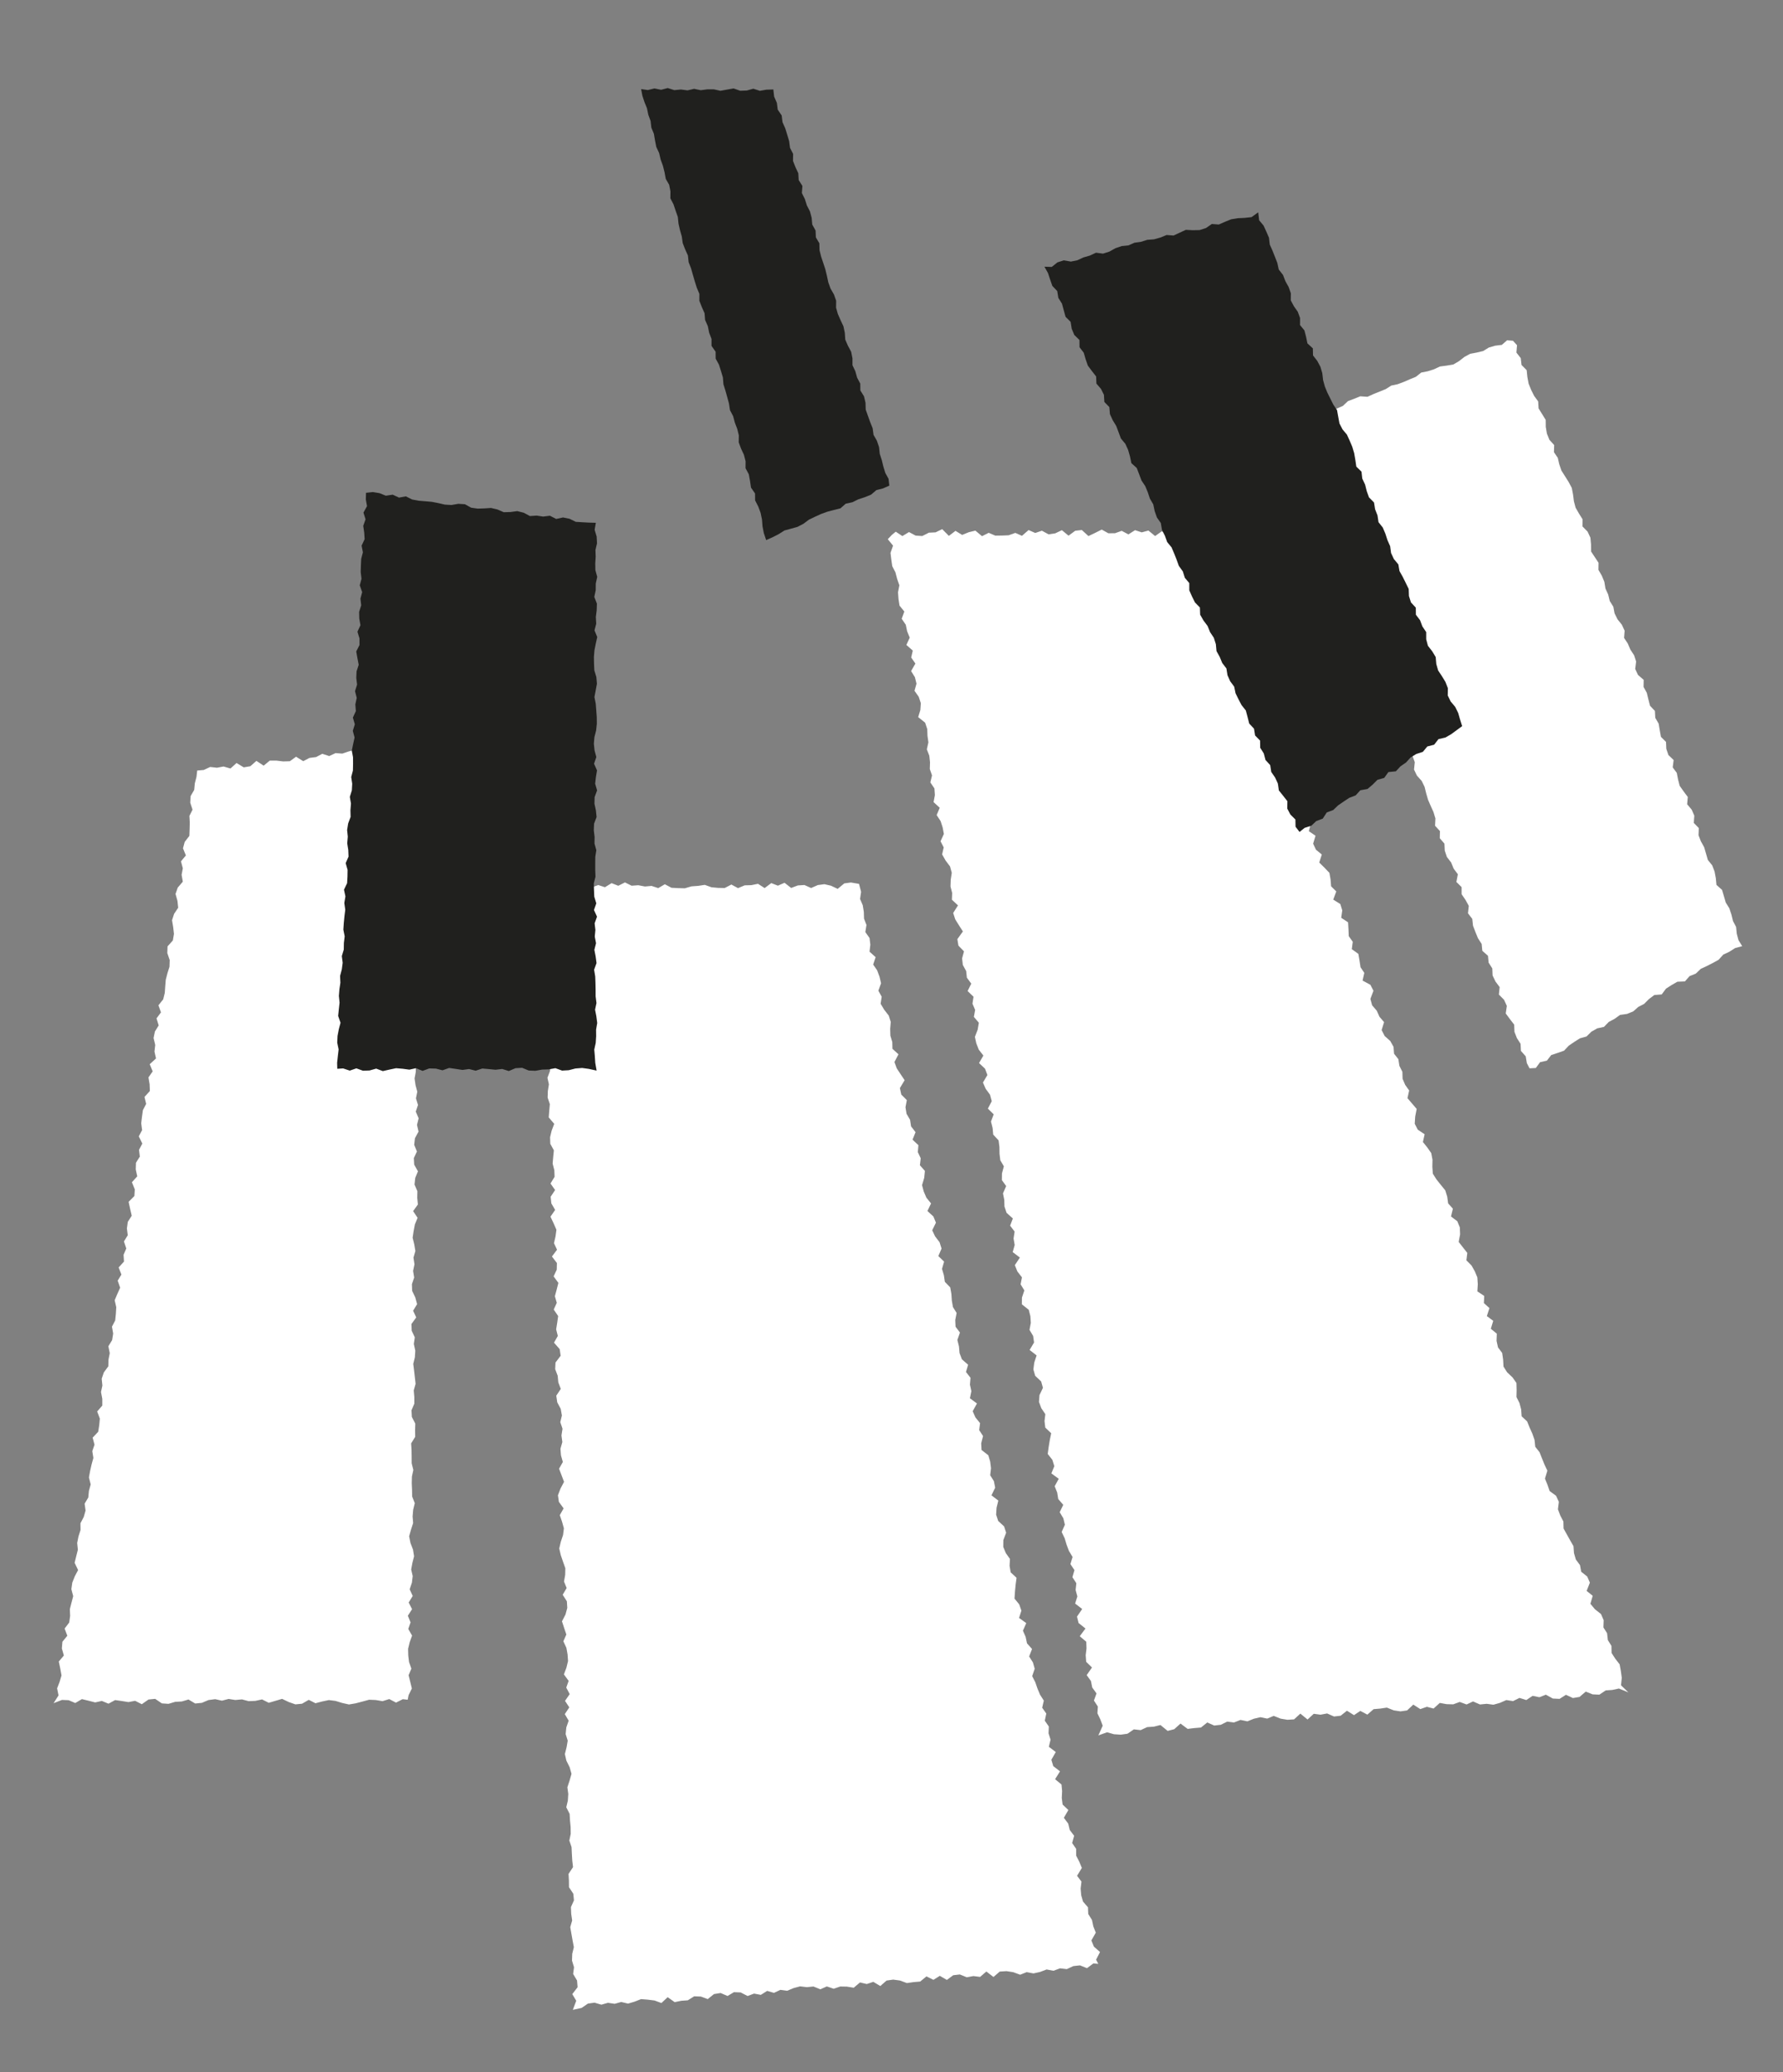 <?xml version="1.0" encoding="utf-8"?>
<!-- Generator: Adobe Illustrator 16.0.4, SVG Export Plug-In . SVG Version: 6.00 Build 0)  -->
<!DOCTYPE svg PUBLIC "-//W3C//DTD SVG 1.1//EN" "http://www.w3.org/Graphics/SVG/1.1/DTD/svg11.dtd">
<svg version="1.1" id="Ebene_1" xmlns="http://www.w3.org/2000/svg" xmlns:xlink="http://www.w3.org/1999/xlink" x="0px" y="0px"
	 width="193.334px" height="224.667px" viewBox="0 0 193.334 224.667" enable-background="new 0 0 193.334 224.667"
	 xml:space="preserve">
<rect x="0" y="0" width="193.334" height="224.667" fill="#808080" stroke="none"/>
<g>
	<polygon fill="#FFFFFF" points="59.215,96.196 59.296,96.745 58.959,97.47 59.289,98.178 59.271,98.896 59.396,99.61 
		58.971,100.34 58.839,101.061 59.076,101.773 59.044,102.493 59.358,103.204 59.507,103.919 58.993,104.653 59.487,105.36 
		59.555,106.078 59.568,106.798 59.003,107.533 59.392,108.242 59.254,108.964 59.542,109.675 59.462,110.396 59.419,111.115 
		59.414,111.833 59.789,112.541 59.708,113.261 59.775,113.977 59.452,114.703 59.724,115.413 59.631,116.132 59.36,116.857 
		59.519,117.569 59.404,118.29 59.382,119.006 59.62,119.717 59.556,120.435 59.5,121.154 60.095,121.854 59.819,122.58 
		59.645,123.3 59.67,124.017 60.057,124.724 59.985,125.443 59.922,126.162 60.106,126.875 60.135,127.592 59.693,128.322 
		60.19,129.027 59.708,129.758 59.783,130.476 60.194,131.184 59.689,131.917 60.024,132.626 60.335,133.338 60.236,134.063 
		60.069,134.789 60.401,135.5 59.847,136.236 60.387,136.942 60.37,137.662 60.031,138.391 60.546,139.096 60.362,139.82 
		60.167,140.544 60.373,141.257 60.042,141.986 60.522,142.691 60.42,143.413 60.304,144.133 60.485,144.847 60.072,145.578 
		60.688,146.279 60.793,146.995 60.235,147.729 60.199,148.448 60.47,149.16 60.537,149.878 60.808,150.59 60.318,151.324 
		60.421,152.042 60.799,152.752 60.927,153.47 60.754,154.196 60.995,154.911 60.88,155.635 60.976,156.353 60.771,157.079 
		60.827,157.797 61.031,158.512 60.621,159.243 60.891,159.956 61.16,160.667 60.775,161.397 60.498,162.125 60.602,162.841 
		61.113,163.547 60.7,164.279 60.944,164.994 61.144,165.708 61.053,166.432 60.811,167.162 60.64,167.888 60.804,168.605 
		61.048,169.32 61.3,170.033 61.285,170.753 61.158,171.473 61.444,172.182 61.012,172.911 61.466,173.616 61.512,174.333 
		61.316,175.058 60.935,175.79 61.17,176.506 61.41,177.221 61.087,177.952 61.414,178.663 61.543,179.378 61.592,180.097 
		61.418,180.82 61.146,181.545 61.66,182.25 61.399,182.974 61.772,183.682 61.267,184.415 61.729,185.121 61.242,185.853 
		61.661,186.562 61.408,187.29 61.335,188.013 61.559,188.73 61.434,189.457 61.25,190.185 61.416,190.902 61.77,191.613 
		61.969,192.328 61.762,193.054 61.521,193.782 61.618,194.5 61.574,195.223 61.401,195.952 61.765,196.666 61.807,197.389 
		61.874,198.109 61.884,198.832 61.734,199.557 61.974,200.274 62.009,200.998 62.051,201.72 62.133,202.442 61.647,203.178 
		61.689,203.901 61.697,204.619 62.163,205.326 62.235,206.044 61.907,206.777 61.937,207.502 62.041,208.222 61.834,208.951 
		61.96,209.671 62.087,210.395 62.223,211.116 62.047,211.847 62.023,212.576 62.242,213.295 62.147,214.025 62.572,214.738 
		62.629,215.464 62.054,216.21 62.483,216.93 62.113,217.915 63.066,217.705 63.752,217.236 64.468,217.139 65.209,217.356 
		65.917,217.152 66.65,217.26 67.359,217.063 68.099,217.238 68.808,217.028 69.511,216.752 70.241,216.811 70.974,216.902 
		71.72,217.177 72.394,216.542 73.156,217.08 73.865,216.932 74.582,216.881 75.269,216.448 75.994,216.473 76.74,216.75 
		77.42,216.205 78.137,216.089 78.89,216.414 79.581,215.999 80.308,216.027 81.062,216.415 81.764,216.153 82.498,216.291 
		83.185,215.86 83.924,216.074 84.62,215.747 85.35,215.848 86.049,215.557 86.756,215.368 87.486,215.456 88.204,215.384 
		88.953,215.688 89.654,215.376 90.401,215.629 91.109,215.384 91.836,215.397 92.571,215.518 93.25,214.945 93.988,215.116 
		94.694,214.879 95.455,215.333 96.133,214.739 96.851,214.637 97.586,214.736 98.337,215.012 99.056,214.908 99.777,214.847 
		100.458,214.288 101.214,214.662 101.906,214.228 102.67,214.672 103.357,214.163 104.078,214.079 104.83,214.384 105.547,214.253 
		106.276,214.343 106.953,213.759 107.725,214.353 108.405,213.766 109.132,213.72 109.868,213.831 110.616,214.108 
		111.322,213.828 112.063,213.965 112.78,213.806 113.487,213.538 114.231,213.678 114.94,213.415 115.678,213.5 116.381,213.172 
		117.106,213.093 117.865,213.398 118.559,212.88 119.088,212.932 118.852,212.474 119.277,211.645 118.614,211.06 118.34,210.387 
		118.82,209.545 118.553,208.872 118.405,208.169 118.001,207.524 117.97,206.795 117.436,206.18 117.236,205.489 117.176,204.765 
		117.266,204.009 116.786,203.381 117.307,202.529 117.029,201.856 116.691,201.198 116.691,200.462 116.254,199.827 
		116.471,199.044 115.997,198.417 115.827,197.721 115.356,197.093 115.845,196.25 115.221,195.657 115.13,194.945 115.166,194.203 
		115.102,193.485 114.406,192.908 114.938,192.055 114.205,191.487 114.002,190.8 114.48,189.959 113.729,189.395 113.913,188.622 
		113.696,187.936 113.726,187.197 113.289,186.562 113.451,185.792 113.006,185.159 113.182,184.385 112.772,183.743 
		112.493,183.072 112.258,182.39 111.919,181.732 112.196,180.934 112.001,180.244 111.592,179.599 111.907,178.792 111.36,178.178 
		111.212,177.475 110.917,176.805 111.281,175.986 110.499,175.424 110.753,174.631 110.514,173.949 110.005,173.327 
		110.056,172.58 110.125,171.83 110.226,171.071 109.59,170.48 109.471,169.772 109.511,169.028 109.064,168.393 108.786,167.721 
		108.794,166.985 109.098,166.182 108.877,165.498 108.236,164.907 108.011,164.221 108.059,163.476 108.25,162.698 
		107.505,162.129 107.909,161.303 107.772,160.597 107.368,159.952 107.457,159.195 107.369,158.477 107.165,157.786 
		106.429,157.213 106.394,156.484 106.593,155.702 106.176,155.06 106.27,154.302 105.766,153.679 105.471,153.009 105.933,152.17 
		105.17,151.606 105.327,150.835 105.174,150.133 105.234,149.383 104.742,148.757 104.974,147.97 104.301,147.383 104.046,146.705 
		103.982,145.981 103.81,145.281 104.09,144.481 103.613,143.85 103.579,143.121 103.728,142.356 103.329,141.714 103.209,141.009 
		103.159,140.289 103.033,139.583 102.451,138.98 102.348,138.268 102.143,137.578 102.371,136.789 101.746,136.19 102.094,135.375 
		101.878,134.685 101.398,134.057 101.081,133.392 101.486,132.566 101.208,131.894 100.563,131.304 100.956,130.481 
		100.452,129.86 100.164,129.191 99.979,128.499 100.214,127.709 100.29,126.957 99.748,126.343 99.835,125.585 99.522,124.917 
		99.585,124.165 98.948,123.568 99.275,122.755 98.789,122.126 98.679,121.414 98.299,120.762 98.184,120.052 98.33,119.282 
		97.729,118.679 97.577,117.974 98.09,117.121 97.659,116.476 97.235,115.832 96.985,115.149 97.424,114.312 96.771,113.719 
		96.753,112.984 96.545,112.291 96.523,111.555 96.586,110.8 96.366,110.11 95.876,109.48 95.488,108.833 95.604,108.071 
		95.243,107.415 95.535,106.609 95.369,105.904 95.118,105.221 94.68,104.58 94.946,103.78 94.286,103.185 94.372,102.424 
		94.285,101.701 93.83,101.06 93.953,100.289 93.688,99.605 93.665,98.87 93.55,98.15 93.258,97.469 93.371,96.696 93.145,95.833 
		92.265,95.683 91.547,95.781 90.83,96.375 90.111,96.034 89.392,95.868 88.672,95.964 87.95,96.282 87.229,95.957 86.507,96.003 
		85.788,96.276 85.068,95.714 84.349,96.028 83.63,95.748 82.911,96.288 82.19,95.825 81.47,95.972 80.748,95.992 80.025,96.295 
		79.303,95.905 78.582,96.282 77.861,96.268 77.141,96.199 76.419,95.941 75.697,96.05 74.974,96.103 74.251,96.313 73.53,96.293 
		72.808,96.256 72.091,95.873 71.374,96.292 70.654,96.054 69.932,96.117 69.208,95.98 68.485,96.033 67.765,95.674 67.042,96.04 
		66.317,95.754 65.593,96.198 64.869,95.958 64.143,96.229 63.417,96.024 62.693,96.389 61.969,96.069 61.242,95.742 60.514,95.799 
		59.767,95.902 	"/>
</g>
<g>
	<polygon fill="#FFFFFF" points="96.708,57.994 97.129,57.648 97.847,58.124 98.564,57.688 99.282,58.073 100.002,58.119 
		100.722,57.753 101.443,57.72 102.166,57.373 102.887,58.102 103.606,57.556 104.326,57.999 105.045,57.706 105.764,57.533 
		106.483,58.136 107.203,57.77 107.924,58.076 108.646,58.067 109.368,58.037 110.091,57.778 110.812,58.096 111.532,57.47 
		112.253,57.788 112.975,57.541 113.696,57.935 114.42,57.827 115.142,57.484 115.863,58.081 116.586,57.549 117.303,57.465 
		118.021,58.124 118.739,57.782 119.462,57.419 120.186,57.822 120.908,57.812 121.629,57.554 122.352,57.942 123.076,57.483 
		123.801,57.721 124.524,57.524 125.251,58.122 125.976,57.605 126.7,57.982 127.424,57.507 128.151,57.756 128.879,57.984 
		129.609,57.631 130.456,57.583 130.82,58.335 130.775,59.111 131.305,59.677 131.545,60.349 131.433,61.15 131.989,61.706 
		132.196,62.39 132.548,63.021 132.348,63.855 132.44,64.582 132.905,65.172 133.099,65.862 133.641,66.425 134.016,67.048 
		133.726,67.916 134.448,68.413 134.742,69.067 134.981,69.742 134.641,70.628 135.259,71.165 135.347,71.895 135.861,72.47 
		136.008,73.18 136.193,73.876 136.414,74.559 137.018,75.103 137.165,75.813 137.459,76.471 137.362,77.272 137.862,77.855 
		137.997,78.572 137.952,79.354 138.339,79.977 138.452,80.701 138.657,81.39 139.123,81.984 139.286,82.689 139.457,83.39 
		140.282,83.852 140.231,84.634 140.283,85.378 140.535,86.049 141.15,86.587 141.305,87.293 141.469,87.996 141.88,88.608 
		142.136,89.277 141.918,90.119 142.645,90.615 142.385,91.473 142.688,92.124 143.327,92.652 143.047,93.518 143.61,94.074 
		144.15,94.639 144.275,95.355 144.334,96.096 144.896,96.654 144.564,97.538 145.334,98.02 145.544,98.707 145.431,99.512 
		146.175,100.003 146.217,100.752 146.248,101.505 146.683,102.111 146.578,102.915 147.288,103.42 147.412,104.141 
		147.523,104.867 147.933,105.483 147.746,106.319 148.594,106.775 148.927,107.419 148.594,108.306 148.784,109.002 
		149.284,109.584 149.578,110.241 150.078,110.823 149.813,111.685 150.143,112.328 150.75,112.871 151.105,113.504 151.16,114.249 
		151.628,114.841 151.74,115.565 152.062,116.21 152.085,116.967 152.367,117.627 152.8,118.235 152.615,119.067 153.113,119.65 
		153.612,120.233 153.453,121.057 153.401,121.841 153.733,122.487 154.477,122.982 154.288,123.818 154.763,124.412 
		155.191,125.021 155.327,125.738 155.311,126.51 155.366,127.256 155.759,127.877 156.231,128.47 156.712,129.06 156.924,129.748 
		157.025,130.476 157.54,131.052 157.334,131.894 158.018,132.41 158.291,133.076 158.322,133.831 158.168,134.654 158.632,135.251 
		159.102,135.847 159.003,136.65 159.558,137.208 159.914,137.837 160.189,138.497 160.24,139.239 160.192,140.018 160.936,140.509 
		160.901,141.285 161.502,141.829 161.222,142.696 161.914,143.208 161.653,144.071 162.303,144.602 162.275,145.38 162.431,146.09 
		162.883,146.692 162.985,147.419 163.027,148.169 163.421,148.791 164.004,149.34 164.432,149.949 164.451,150.706 
		164.435,151.475 164.759,152.121 164.943,152.818 164.995,153.563 165.588,154.113 165.859,154.781 166.155,155.44 
		166.394,156.123 166.471,156.864 166.94,157.461 167.204,158.132 167.474,158.8 167.785,159.454 167.524,160.316 167.795,160.984 
		168.03,161.665 168.727,162.178 169.028,162.837 168.928,163.646 169.187,164.321 169.521,164.967 169.54,165.728 169.895,166.367 
		170.252,167.006 170.616,167.642 170.67,168.395 170.873,169.089 171.322,169.695 171.453,170.412 172.108,170.936 
		172.393,171.598 172.042,172.494 172.702,173.022 172.45,173.887 172.939,174.478 173.602,175.005 173.89,175.669 173.863,176.454 
		174.26,177.081 174.342,177.823 174.732,178.455 174.748,179.222 175.15,179.847 175.618,180.449 175.751,181.175 175.853,181.916 
		175.768,182.725 176.57,183.497 175.54,183.077 174.829,183.231 174.108,183.281 173.422,183.742 172.695,183.71 171.946,183.411 
		171.268,183.989 170.552,184.108 169.798,183.757 169.107,184.198 168.379,184.163 167.621,183.744 166.918,184.02 
		166.182,183.869 165.499,184.326 164.76,184.093 164.067,184.439 163.336,184.326 162.638,184.633 161.93,184.832 161.197,184.733 
		160.477,184.806 159.725,184.477 159.026,184.806 158.28,184.532 157.577,184.79 156.853,184.771 156.119,184.637 155.446,185.247 
		154.709,185.06 154.008,185.308 153.246,184.819 152.574,185.451 151.86,185.554 151.128,185.444 150.381,185.145 149.665,185.252 
		148.943,185.313 148.264,185.907 147.504,185.503 146.816,185.963 146.051,185.484 145.37,186.025 144.652,186.11 143.901,185.779 
		143.188,185.914 142.454,185.815 141.778,186.436 141,185.796 140.32,186.419 139.597,186.465 138.861,186.343 138.111,186.042 
		137.409,186.338 136.67,186.186 135.955,186.352 135.249,186.635 134.509,186.481 133.804,186.758 133.069,186.664 
		132.374,187.008 131.658,187.089 130.906,186.757 130.224,187.306 129.498,187.365 128.777,187.454 128.005,186.875 
		127.326,187.486 126.61,187.671 125.83,187.033 125.115,187.212 124.387,187.26 123.683,187.587 122.945,187.506 122.254,187.977 
		121.53,188.08 120.792,188.033 120.04,187.82 119.096,188.161 119.568,187.108 119.314,186.429 118.996,185.762 119.042,185.03 
		118.617,184.38 118.896,183.608 118.432,182.965 118.294,182.266 117.832,181.623 118.405,180.796 117.776,180.183 
		117.724,179.467 117.811,178.727 117.786,178.005 117.079,177.405 117.7,176.57 116.953,175.975 116.78,175.279 117.343,174.455 
		116.577,173.862 116.82,173.092 116.631,172.398 116.708,171.657 116.283,171.003 116.504,170.237 116.067,169.584 
		116.302,168.814 115.905,168.154 115.649,167.47 115.44,166.777 115.119,166.104 115.466,165.316 115.3,164.616 114.904,163.958 
		115.291,163.162 114.746,162.531 114.633,161.823 114.36,161.144 114.8,160.339 114.001,159.753 114.321,158.971 114.11,158.281 
		113.606,157.644 113.707,156.9 113.828,156.152 113.983,155.399 113.342,154.786 113.259,154.074 113.348,153.332 112.912,152.683 
		112.658,152.001 112.712,151.266 113.087,150.473 112.894,149.782 112.248,149.169 112.051,148.477 112.148,147.733 
		112.401,146.961 111.643,146.368 112.125,145.556 112.023,144.846 111.631,144.187 111.774,143.434 111.727,142.713 
		111.551,142.015 110.802,141.418 110.811,140.688 111.071,139.912 110.667,139.252 110.813,138.497 110.315,137.855 
		110.043,137.172 110.586,136.348 109.808,135.756 110.023,134.989 109.903,134.282 110.016,133.534 109.53,132.891 
		109.825,132.111 109.146,131.502 108.916,130.815 108.895,130.091 108.755,129.388 109.103,128.599 108.635,127.954 
		108.645,127.224 108.85,126.459 108.464,125.799 108.379,125.085 108.37,124.358 108.278,123.645 107.695,123.019 107.629,122.301 
		107.454,121.602 107.746,120.82 107.117,120.199 107.538,119.395 107.351,118.697 106.879,118.05 106.582,117.374 107.065,116.559 
		106.811,115.875 106.159,115.26 106.629,114.449 106.131,113.808 105.863,113.125 105.71,112.423 106.01,111.642 106.138,110.89 
		105.598,110.255 105.737,109.5 105.446,108.822 105.561,108.071 104.918,107.453 105.317,106.651 104.839,106.005 104.765,105.288 
		104.4,104.622 104.322,103.911 104.527,103.15 103.925,102.53 103.808,101.825 104.408,100.992 103.989,100.337 103.579,99.68 
		103.355,98.989 103.876,98.166 103.216,97.551 103.243,96.815 103.064,96.117 103.087,95.384 103.202,94.635 103.013,93.941 
		102.53,93.298 102.156,92.637 102.329,91.879 101.984,91.213 102.346,90.421 102.214,89.716 101.991,89.027 101.563,88.373 
		101.898,87.584 101.231,86.97 101.371,86.213 101.324,85.488 100.879,84.835 101.059,84.073 100.821,83.384 100.843,82.65 
		100.766,81.934 100.498,81.25 100.668,80.49 100.569,79.775 100.542,79.048 100.312,78.354 99.562,77.753 99.796,76.98 
		99.846,76.24 99.62,75.548 99.16,74.897 99.378,74.125 99.204,73.421 98.791,72.761 99.259,71.946 98.804,71.293 98.974,70.536 
		98.28,69.929 98.644,69.135 98.363,68.451 98.217,67.742 97.772,67.087 98.059,66.305 97.537,65.664 97.425,64.947 97.373,64.221 
		97.519,63.46 97.278,62.766 97.096,62.061 96.749,61.387 96.646,60.67 96.559,59.948 96.835,59.16 96.263,58.461 	"/>
</g>
<g>
	<polygon fill="#FFFFFF" points="21.384,83.542 21.305,84.235 21.124,84.932 21.057,85.646 20.671,86.311 20.627,87.028 
		20.876,87.789 20.538,88.462 20.576,89.191 20.558,89.913 20.532,90.632 20.03,91.28 19.841,91.976 20.155,92.748 19.624,93.391 
		19.824,94.146 19.693,94.851 19.823,95.595 19.272,96.236 19.033,96.925 19.244,97.683 19.322,98.421 18.88,99.079 18.654,99.772 
		18.779,100.518 18.862,101.257 18.743,101.967 18.169,102.608 18.141,103.332 18.401,104.099 18.377,104.823 18.158,105.516 
		17.976,106.215 17.917,106.933 17.868,107.651 17.696,108.352 17.18,108.999 17.454,109.766 16.971,110.418 17.207,111.18 
		16.796,111.842 16.652,112.546 16.832,113.299 16.75,114.012 16.916,114.762 16.234,115.385 16.555,116.161 16.099,116.817 
		16.222,117.562 16.25,118.293 15.667,118.932 15.847,119.687 15.497,120.361 15.396,121.074 15.312,121.79 15.408,122.533 
		15.048,123.207 15.433,123.992 15.075,124.666 15.161,125.406 14.743,126.068 14.72,126.792 14.882,127.543 14.304,128.182 
		14.615,128.957 14.572,129.676 13.946,130.307 14.107,131.059 14.284,131.814 13.859,132.476 13.759,133.19 13.853,133.932 
		13.439,134.599 13.693,135.366 13.397,136.049 13.444,136.785 12.864,137.423 13.165,138.192 12.76,138.853 13.027,139.617 
		12.723,140.294 12.435,140.976 12.605,141.728 12.564,142.449 12.491,143.167 12.14,143.841 12.27,144.59 12.157,145.301 
		11.75,145.967 11.902,146.716 11.763,147.421 11.744,148.144 11.262,148.796 11.026,149.486 11.103,150.223 10.951,150.924 
		11.092,151.671 11.092,152.398 10.535,153.039 10.827,153.81 10.759,154.528 10.646,155.239 10.044,155.878 10.248,156.639 
		10.007,157.333 10.124,158.08 9.932,158.778 9.772,159.482 9.643,160.189 9.833,160.947 9.642,161.646 9.573,162.364 
		9.176,163.035 9.279,163.782 9.077,164.482 8.724,165.157 8.732,165.888 8.511,166.583 8.368,167.292 8.442,168.035 8.264,168.739 
		8.092,169.445 8.468,170.232 8.111,170.908 7.839,171.592 7.737,172.303 7.938,173.061 7.753,173.764 7.574,174.469 7.604,175.206 
		7.504,175.919 7.006,176.574 7.3,177.353 6.767,178.005 6.706,178.729 6.926,179.497 6.375,180.147 6.533,180.905 6.67,181.657 
		6.46,182.361 6.193,183.058 6.347,183.82 5.81,184.667 6.721,184.312 7.441,184.342 8.162,184.648 8.881,184.225 9.601,184.399 
		10.321,184.583 11.041,184.422 11.762,184.721 12.483,184.328 13.205,184.431 13.927,184.547 14.651,184.409 15.376,184.778 
		16.101,184.269 16.825,184.196 17.549,184.688 18.271,184.736 18.994,184.521 19.717,184.48 20.439,184.266 21.163,184.701 
		21.887,184.629 22.612,184.324 23.338,184.231 24.063,184.394 24.788,184.206 25.512,184.32 26.236,184.255 26.961,184.446 
		27.687,184.415 28.414,184.257 29.139,184.624 29.864,184.411 30.589,184.197 31.31,184.542 32.031,184.794 32.753,184.723 
		33.479,184.303 34.207,184.672 34.932,184.481 35.657,184.327 36.382,184.42 37.111,184.644 37.838,184.806 38.566,184.682 
		39.295,184.491 40.024,184.292 40.752,184.323 41.479,184.447 42.209,184.219 42.941,184.604 43.675,184.233 44.206,184.292 
		44.308,183.786 44.659,183.073 44.483,182.354 44.305,181.634 44.606,180.921 44.353,180.202 44.268,179.484 44.251,178.767 
		44.425,178.052 44.683,177.339 44.27,176.618 44.517,175.904 44.225,175.183 44.681,174.472 44.312,173.75 44.753,173.04 
		44.421,172.318 44.663,171.604 44.75,170.887 44.585,170.167 44.717,169.452 44.899,168.735 44.784,168.015 44.507,167.293 
		44.362,166.572 44.564,165.854 44.796,165.137 44.739,164.417 44.801,163.697 44.975,162.978 44.69,162.253 44.679,161.534 
		44.648,160.813 44.665,160.094 44.818,159.376 44.639,158.656 44.635,157.937 44.625,157.218 44.58,156.5 45.02,155.787 
		45.009,155.068 45.028,154.35 44.657,153.626 44.62,152.909 44.925,152.194 44.926,151.475 44.862,150.755 45.064,150.04 
		44.982,149.32 44.9,148.6 44.81,147.878 44.985,147.161 45.031,146.442 44.871,145.719 44.977,145 44.64,144.274 44.617,143.552 
		45.133,142.838 44.793,142.114 45.228,141.4 45.032,140.677 44.689,139.954 44.665,139.233 44.909,138.517 44.792,137.796 
		44.942,137.079 44.832,136.358 45.04,135.64 44.918,134.919 44.742,134.197 44.85,133.478 44.986,132.758 45.281,132.042 
		44.794,131.314 45.312,130.598 45.244,129.876 45.259,129.156 44.946,128.432 45.025,127.712 45.32,127.001 44.913,126.279 
		44.872,125.563 45.208,124.849 44.911,124.126 44.994,123.408 45.383,122.692 45.217,121.967 45.394,121.249 45.083,120.524 
		45.324,119.806 45.102,119.084 45.247,118.368 45.056,117.647 44.952,116.927 45.086,116.211 45.083,115.494 45.4,114.781 
		45.192,114.06 45.467,113.345 45.315,112.624 45.385,111.905 45.547,111.187 45.115,110.459 45.319,109.739 45.175,109.014 
		45.621,108.297 45.171,107.57 45.143,106.85 45.286,106.131 45.58,105.415 45.549,104.693 45.556,103.973 45.136,103.245 
		45.514,102.527 45.202,101.799 45.64,101.081 45.262,100.354 45.249,99.632 45.569,98.914 45.516,98.19 45.65,97.468 
		45.209,96.739 45.775,96.022 45.333,95.294 45.351,94.571 45.503,93.854 45.8,93.14 45.618,92.417 45.795,91.695 45.717,90.969 
		45.545,90.243 45.725,89.523 45.559,88.797 45.689,88.072 45.468,87.344 45.459,86.619 45.779,85.896 45.396,85.165 45.405,84.438 
		45.388,83.714 45.907,82.992 45.474,82.257 45.38,81.524 45.864,80.608 44.96,80.718 44.247,80.789 43.558,81.083 42.831,81.053 
		42.152,81.46 41.441,81.576 40.718,81.572 39.98,81.437 39.299,81.796 38.519,81.288 37.815,81.472 37.117,81.709 36.387,81.653 
		35.7,81.976 34.948,81.731 34.27,82.085 33.561,82.176 32.879,82.528 32.102,82.047 31.43,82.534 30.709,82.556 29.977,82.468 
		29.253,82.468 28.587,83.016 27.804,82.498 27.143,83.079 26.429,83.2 25.649,82.728 24.989,83.324 24.24,83.108 23.526,83.241 
		22.788,83.16 22.092,83.483 	"/>
</g>
<g>
	<polygon fill="#FFFFFF" points="139.454,46.184 139.933,46.856 140.277,47.497 140.458,48.198 140.493,48.955 140.657,49.663 
		140.919,50.335 141.236,50.986 141.557,51.636 141.979,52.248 142.072,52.983 142.169,53.719 142.497,54.367 143.01,54.946 
		143.304,55.608 143.575,56.279 143.759,56.983 143.846,57.723 143.91,58.47 144.518,59.014 144.551,59.772 144.854,60.43 
		145,61.146 145.225,61.833 145.814,62.382 145.886,63.126 146.135,63.803 146.2,64.549 146.693,65.135 146.962,65.806 
		147.164,66.502 147.448,67.168 147.502,67.92 147.803,68.581 148.315,69.161 148.401,69.894 148.759,70.525 149.076,71.171 
		149.389,71.82 149.355,72.601 149.55,73.295 150.108,73.854 150.057,74.643 150.533,75.234 150.77,75.916 151.197,76.528 
		151.133,77.327 151.292,78.041 151.777,78.631 152.167,79.257 152.179,80.023 152.348,80.73 152.771,81.342 153.162,81.964 
		153.408,82.641 153.326,83.442 153.638,84.094 154.156,84.669 154.473,85.32 154.646,86.026 154.847,86.722 155.137,87.386 
		155.435,88.047 155.645,88.743 155.605,89.533 156.136,90.108 156.12,90.887 156.623,91.471 156.659,92.23 156.888,92.917 
		157.351,93.515 157.624,94.185 158.077,94.789 157.918,95.624 158.484,96.187 158.488,96.961 158.91,97.577 159.263,98.218 
		159.176,99.025 159.639,99.626 159.721,100.372 159.982,101.05 160.256,101.723 160.658,102.346 160.73,103.089 161.342,103.63 
		161.415,104.374 161.811,104.998 161.842,105.762 162.159,106.42 162.61,107.026 162.526,107.833 163.085,108.399 163.39,109.063 
		163.271,109.886 163.722,110.494 164.187,111.1 164.214,111.869 164.477,112.549 164.879,113.175 164.916,113.942 165.436,114.529 
		165.559,115.267 165.848,115.832 166.533,115.796 166.995,115.164 167.73,115.001 168.205,114.391 168.901,114.161 169.593,113.92 
		170.106,113.373 170.705,112.966 171.313,112.58 172.028,112.381 172.557,111.861 173.181,111.502 173.918,111.341 174.44,110.804 
		175.076,110.463 175.661,110.042 176.427,109.932 177.095,109.658 177.642,109.176 178.277,108.845 178.803,108.318 
		179.383,107.884 180.182,107.82 180.649,107.191 181.256,106.802 181.881,106.443 182.698,106.409 183.201,105.837 
		183.878,105.563 184.417,105.048 185.071,104.742 185.718,104.413 186.35,104.064 186.861,103.499 187.522,103.189 
		188.137,102.796 188.91,102.586 188.505,101.928 188.321,101.234 188.248,100.498 187.911,99.861 187.741,99.161 187.515,98.481 
		187.13,97.861 186.929,97.172 186.722,96.484 186.119,95.944 186.048,95.206 185.914,94.491 185.657,93.822 185.183,93.236 
		184.985,92.545 184.785,91.857 184.433,91.225 184.175,90.558 184.205,89.783 183.662,89.223 183.717,88.438 183.431,87.782 
		182.94,87.201 183.009,86.412 182.564,85.813 182.135,85.209 181.954,84.511 181.815,83.797 181.375,83.204 181.476,82.408 
		180.909,81.863 180.681,81.189 180.649,80.441 180.097,79.889 179.97,79.175 179.85,78.458 179.485,77.833 179.447,77.084 
		178.915,76.52 178.736,75.821 178.566,75.117 178.215,74.482 178.227,73.712 177.611,73.178 177.307,72.528 177.408,71.727 
		177.189,71.045 176.785,70.434 176.506,69.777 176.102,69.166 176.161,68.381 175.858,67.731 175.389,67.145 175.07,66.5 
		174.937,65.786 174.549,65.166 174.379,64.463 174.079,63.807 173.963,63.083 173.688,62.418 173.323,61.79 173.333,61.02 
		172.928,60.407 172.523,59.793 172.518,59.029 172.447,58.29 172.143,57.638 171.59,57.077 171.601,56.304 171.211,55.682 
		170.848,55.05 170.662,54.353 170.568,53.621 170.433,52.904 170.091,52.263 169.701,51.64 169.307,51.02 169.075,50.339 
		168.911,49.636 168.498,49.029 168.521,48.256 168.004,47.684 167.735,47.017 167.612,46.292 167.603,45.526 167.218,44.902 
		166.831,44.279 166.786,43.523 166.345,42.918 166.024,42.269 165.751,41.598 165.615,40.876 165.539,40.134 164.983,39.572 
		164.898,38.83 164.428,38.231 164.492,37.429 164.056,36.947 163.413,36.897 162.846,37.394 162.12,37.482 161.438,37.681 
		160.823,38.059 160.128,38.226 159.416,38.357 158.786,38.701 158.2,39.159 157.579,39.523 156.864,39.641 156.142,39.736 
		155.495,40.038 154.816,40.254 154.107,40.393 153.523,40.857 152.868,41.125 152.22,41.407 151.559,41.655 150.858,41.805 
		150.249,42.193 149.588,42.458 148.927,42.727 148.277,43.021 147.496,42.968 146.838,43.237 146.167,43.487 145.604,44.013 
		144.952,44.301 144.202,44.347 143.537,44.609 142.892,44.917 142.174,45.035 141.529,45.356 140.885,45.679 140.237,46.008 	"/>
</g>
<g>
	<polygon fill="#20201E" points="136.43,23.021 136.532,23.883 137.015,24.464 137.313,25.118 137.599,25.777 137.684,26.517 
		137.977,27.173 138.243,27.84 138.504,28.51 138.658,29.223 139.12,29.812 139.377,30.485 139.73,31.119 139.969,31.8 
		139.961,32.57 140.3,33.203 140.72,33.803 140.966,34.473 140.964,35.244 141.439,35.823 141.621,36.521 141.768,37.233 
		142.355,37.771 142.373,38.537 142.831,39.128 143.174,39.767 143.379,40.461 143.464,41.204 143.654,41.903 143.927,42.569 
		144.248,43.215 144.569,43.859 144.977,44.47 145.107,45.189 145.24,45.909 145.568,46.55 146.051,47.129 146.35,47.783 
		146.629,48.443 146.836,49.134 146.961,49.859 147.068,50.591 147.631,51.142 147.713,51.887 148.021,52.542 148.198,53.249 
		148.441,53.927 148.989,54.484 149.103,55.213 149.365,55.883 149.474,56.615 149.94,57.204 150.22,57.869 150.443,58.558 
		150.736,59.22 150.835,59.958 151.141,60.614 151.626,61.197 151.752,61.923 152.108,62.558 152.431,63.208 152.749,63.86 
		152.776,64.627 152.994,65.318 153.518,65.882 153.526,66.651 153.979,67.244 154.231,67.918 154.644,68.532 154.645,69.313 
		154.832,70.017 155.293,70.61 155.674,71.236 155.74,71.992 155.938,72.693 156.348,73.31 156.733,73.939 156.995,74.616 
		156.981,75.403 157.298,76.056 157.791,76.644 158.113,77.299 158.316,78.006 158.544,78.73 157.938,79.176 157.354,79.605 
		156.727,79.966 155.976,80.139 155.507,80.744 154.766,80.936 154.281,81.521 153.568,81.751 152.953,82.126 152.454,82.677 
		151.86,83.085 151.355,83.63 150.546,83.711 150.093,84.343 149.359,84.551 148.836,85.074 148.279,85.545 147.503,85.683 
		146.997,86.239 146.302,86.505 145.696,86.907 145.096,87.319 144.562,87.828 143.862,88.089 143.431,88.757 142.729,89.021 
		142.188,89.528 141.463,89.76 140.911,90.204 140.479,89.64 140.463,88.855 139.916,88.31 139.58,87.668 139.594,86.87 
		139.136,86.284 138.669,85.702 138.562,84.959 138.262,84.303 137.845,83.7 137.731,82.96 137.22,82.4 137.035,81.692 
		136.647,81.077 136.632,80.293 136.093,79.746 135.975,79.008 135.455,78.451 135.275,77.741 135.087,77.034 134.624,76.45 
		134.288,75.81 133.974,75.167 133.824,74.449 133.389,73.861 133.098,73.207 132.981,72.473 132.532,71.889 132.257,71.227 
		131.908,70.596 131.837,69.84 131.617,69.149 131.212,68.542 130.941,67.872 130.497,67.28 130.135,66.648 130.106,65.868 
		129.571,65.316 129.25,64.669 128.957,64.01 128.955,63.221 128.473,62.647 128.257,61.955 127.826,61.359 127.581,60.681 
		127.316,60.011 127.034,59.348 126.56,58.772 126.313,58.092 125.993,57.445 125.869,56.708 125.445,56.106 125.204,55.419 
		125.053,54.693 124.686,54.064 124.456,53.374 124.18,52.706 123.773,52.096 123.52,51.419 123.26,50.743 122.674,50.214 
		122.525,49.487 122.325,48.782 122.023,48.122 121.541,47.543 121.29,46.862 121.034,46.184 120.654,45.561 120.352,44.902 
		120.286,44.136 119.748,43.582 119.702,42.807 119.378,42.161 118.886,41.593 118.854,40.817 118.398,40.231 117.955,39.638 
		117.717,38.949 117.512,38.243 117.057,37.652 117.047,36.861 116.488,36.317 116.207,35.644 116.089,34.899 115.54,34.348 
		115.343,33.636 115.152,32.923 114.759,32.302 114.637,31.559 114.105,30.997 113.865,30.302 113.633,29.602 113.25,28.917 
		114.045,28.941 114.66,28.448 115.346,28.228 116.121,28.362 116.826,28.217 117.488,27.909 118.179,27.709 118.842,27.4 
		119.605,27.499 120.293,27.28 120.943,26.914 121.626,26.681 122.349,26.609 123.012,26.318 123.723,26.217 124.405,26.003 
		125.131,25.948 125.824,25.755 126.498,25.48 127.254,25.536 127.917,25.228 128.581,24.92 129.336,24.961 130.075,24.945 
		130.764,24.725 131.399,24.286 132.158,24.343 132.827,24.047 133.502,23.775 134.22,23.659 134.958,23.624 135.705,23.544 	"/>
</g>
<g>
	<polygon fill="#20201E" points="64.691,116.079 64.545,115.24 64.499,114.52 64.437,113.799 64.594,113.079 64.641,112.358 
		64.634,111.638 64.757,110.917 64.664,110.196 64.523,109.475 64.675,108.753 64.584,108.031 64.581,107.308 64.567,106.586 
		64.54,105.864 64.42,105.142 64.682,104.42 64.586,103.699 64.448,102.983 64.628,102.266 64.492,101.548 64.56,100.829 
		64.477,100.11 64.735,99.389 64.405,98.667 64.657,97.944 64.439,97.222 64.407,96.5 64.387,95.779 64.57,95.059 64.542,94.339 
		64.542,93.62 64.548,92.9 64.66,92.182 64.464,91.463 64.474,90.745 64.387,90.025 64.416,89.306 64.688,88.586 64.614,87.866 
		64.458,87.144 64.476,86.421 64.744,85.698 64.533,84.973 64.615,84.25 64.736,83.528 64.413,82.806 64.661,82.085 64.469,81.364 
		64.393,80.642 64.455,79.92 64.639,79.197 64.715,78.474 64.708,77.748 64.654,77.024 64.598,76.301 64.457,75.578 64.592,74.855 
		64.726,74.131 64.663,73.407 64.445,72.681 64.412,71.957 64.398,71.233 64.458,70.508 64.6,69.79 64.76,69.07 64.463,68.348 
		64.649,67.624 64.607,66.897 64.699,66.173 64.724,65.45 64.441,64.725 64.595,63.998 64.6,63.271 64.758,62.545 64.557,61.816 
		64.545,61.089 64.59,60.362 64.565,59.637 64.735,58.907 64.696,58.177 64.478,57.444 64.608,56.683 63.861,56.663 63.146,56.624 
		62.432,56.58 61.755,56.248 61.051,56.105 60.306,56.266 59.629,55.917 58.896,56.009 58.188,55.902 57.46,55.952 56.786,55.591 
		56.086,55.417 55.348,55.517 54.623,55.536 53.94,55.24 53.239,55.075 52.515,55.124 51.794,55.146 51.087,55.046 50.414,54.671 
		49.694,54.625 48.955,54.754 48.239,54.712 47.538,54.551 46.83,54.412 46.113,54.348 45.396,54.29 44.687,54.157 44.006,53.816 
		43.263,53.953 42.581,53.633 41.838,53.746 41.146,53.469 40.43,53.352 39.688,53.432 39.667,54.151 39.797,54.877 39.41,55.576 
		39.635,56.307 39.386,57.013 39.49,57.737 39.537,58.458 39.21,59.16 39.35,59.885 39.166,60.594 39.133,61.311 39.111,62.029 
		39.199,62.753 39.009,63.463 39.272,64.196 39.083,64.906 39.166,65.632 38.939,66.341 38.955,67.062 39.083,67.788 38.759,68.491 
		38.978,69.221 38.981,69.936 38.629,70.633 38.756,71.356 38.894,72.08 38.664,72.786 38.632,73.503 38.719,74.227 38.496,74.937 
		38.68,75.667 38.529,76.379 38.586,77.101 38.263,77.803 38.474,78.532 38.256,79.238 38.448,79.965 38.292,80.674 38.146,81.383 
		38.279,82.107 38.283,82.824 38.268,83.541 38.083,84.25 38.191,84.974 38.152,85.691 37.933,86.401 38.055,87.129 37.999,87.849 
		38.017,88.571 37.752,89.277 37.637,89.992 37.712,90.715 37.649,91.431 37.764,92.157 37.793,92.878 37.482,93.583 37.689,94.316 
		37.677,95.039 37.637,95.759 37.3,96.463 37.454,97.192 37.335,97.907 37.437,98.634 37.349,99.353 37.28,100.073 37.23,100.792 
		37.376,101.522 37.288,102.24 37.276,102.957 37.063,103.664 37.156,104.388 37.062,105.106 36.875,105.821 36.91,106.545 
		36.804,107.261 36.747,107.98 36.821,108.71 36.742,109.431 36.666,110.151 36.924,110.891 36.736,111.607 36.599,112.325 
		36.565,113.047 36.717,113.782 36.633,114.506 36.553,115.233 36.57,115.883 37.207,115.842 37.924,116.08 38.642,115.834 
		39.358,116.092 40.075,116.064 40.792,115.863 41.51,116.132 42.228,115.969 42.947,115.819 43.668,115.88 44.388,115.976 
		45.107,115.816 45.825,116.111 46.544,115.843 47.263,115.862 47.983,116.046 48.704,115.792 49.424,115.896 50.144,116.006 
		50.863,115.91 51.578,116.09 52.293,115.853 53.01,115.916 53.73,115.986 54.452,115.902 55.172,116.125 55.891,115.818 
		56.611,115.774 57.334,116.071 58.056,116.099 58.777,115.97 59.501,115.946 60.224,115.816 60.947,116.078 61.667,116.036 
		62.393,115.851 63.119,115.794 63.852,115.894 	"/>
</g>
<g>
	<polygon fill="#20201E" points="69.519,9.66 69.655,10.38 69.88,11.068 70.152,11.736 70.296,12.439 70.543,13.115 70.626,13.836 
		70.901,14.505 71.022,15.218 71.16,15.927 71.47,16.589 71.633,17.292 71.881,17.974 72.057,18.677 72.189,19.392 72.56,20.039 
		72.697,20.75 72.688,21.501 73.029,22.155 73.258,22.839 73.497,23.52 73.572,24.246 73.73,24.949 73.929,25.641 74.029,26.361 
		74.292,27.035 74.592,27.701 74.671,28.427 74.934,29.104 75.131,29.801 75.335,30.497 75.551,31.189 75.835,31.862 75.832,32.614 
		76.098,33.29 76.396,33.958 76.454,34.691 76.75,35.359 76.894,36.069 77.151,36.75 77.151,37.502 77.594,38.133 77.6,38.884 
		77.958,39.537 78.176,40.227 78.385,40.92 78.442,41.657 78.658,42.351 78.853,43.05 79.043,43.75 79.154,44.473 79.495,45.125 
		79.681,45.822 79.939,46.499 80.112,47.201 80.102,47.957 80.353,48.643 80.665,49.309 80.847,50.011 80.84,50.766 81.194,51.424 
		81.327,52.143 81.432,52.869 81.871,53.504 81.879,54.258 82.219,54.92 82.472,55.604 82.622,56.321 82.68,57.064 82.819,57.788 
		83.076,58.559 83.805,58.234 84.446,57.906 85.061,57.516 85.763,57.323 86.469,57.128 87.115,56.792 87.709,56.347 88.361,56.033 
		89.02,55.732 89.705,55.483 90.414,55.294 91.129,55.117 91.703,54.613 92.428,54.454 93.08,54.133 93.773,53.908 94.449,53.633 
		95.03,53.138 95.748,52.955 96.43,52.654 96.348,51.918 95.995,51.274 95.784,50.587 95.614,49.887 95.393,49.201 95.316,48.473 
		95.085,47.79 94.719,47.149 94.622,46.429 94.353,45.76 94.11,45.084 93.871,44.407 93.849,43.667 93.684,42.968 93.29,42.337 
		93.281,41.593 92.938,40.946 92.746,40.254 92.435,39.597 92.435,38.847 92.292,38.138 91.943,37.488 91.654,36.821 91.604,36.084 
		91.455,35.377 91.146,34.718 90.855,34.054 90.657,33.362 90.667,32.61 90.428,31.93 90.057,31.288 89.814,30.606 89.662,29.898 
		89.492,29.195 89.266,28.51 89.036,27.826 88.862,27.126 88.845,26.379 88.467,25.737 88.434,24.993 88.074,24.346 88.009,23.613 
		87.824,22.92 87.49,22.27 87.275,21.585 86.948,20.931 87.006,20.161 86.605,19.523 86.561,18.783 86.252,18.122 85.987,17.447 
		85.999,16.687 85.664,16.031 85.569,15.304 85.361,14.607 85.146,13.914 84.848,13.246 84.759,12.518 84.329,11.886 84.238,11.153 
		83.943,10.479 83.854,9.701 83.1,9.723 82.392,9.847 81.685,9.619 80.974,9.814 80.261,9.84 79.548,9.589 78.834,9.713 
		78.122,9.844 77.41,9.689 76.694,9.688 75.979,9.78 75.265,9.63 74.547,9.798 73.833,9.705 73.117,9.773 72.404,9.544 
		71.685,9.734 70.967,9.588 70.245,9.762 	"/>
</g>
</svg>
